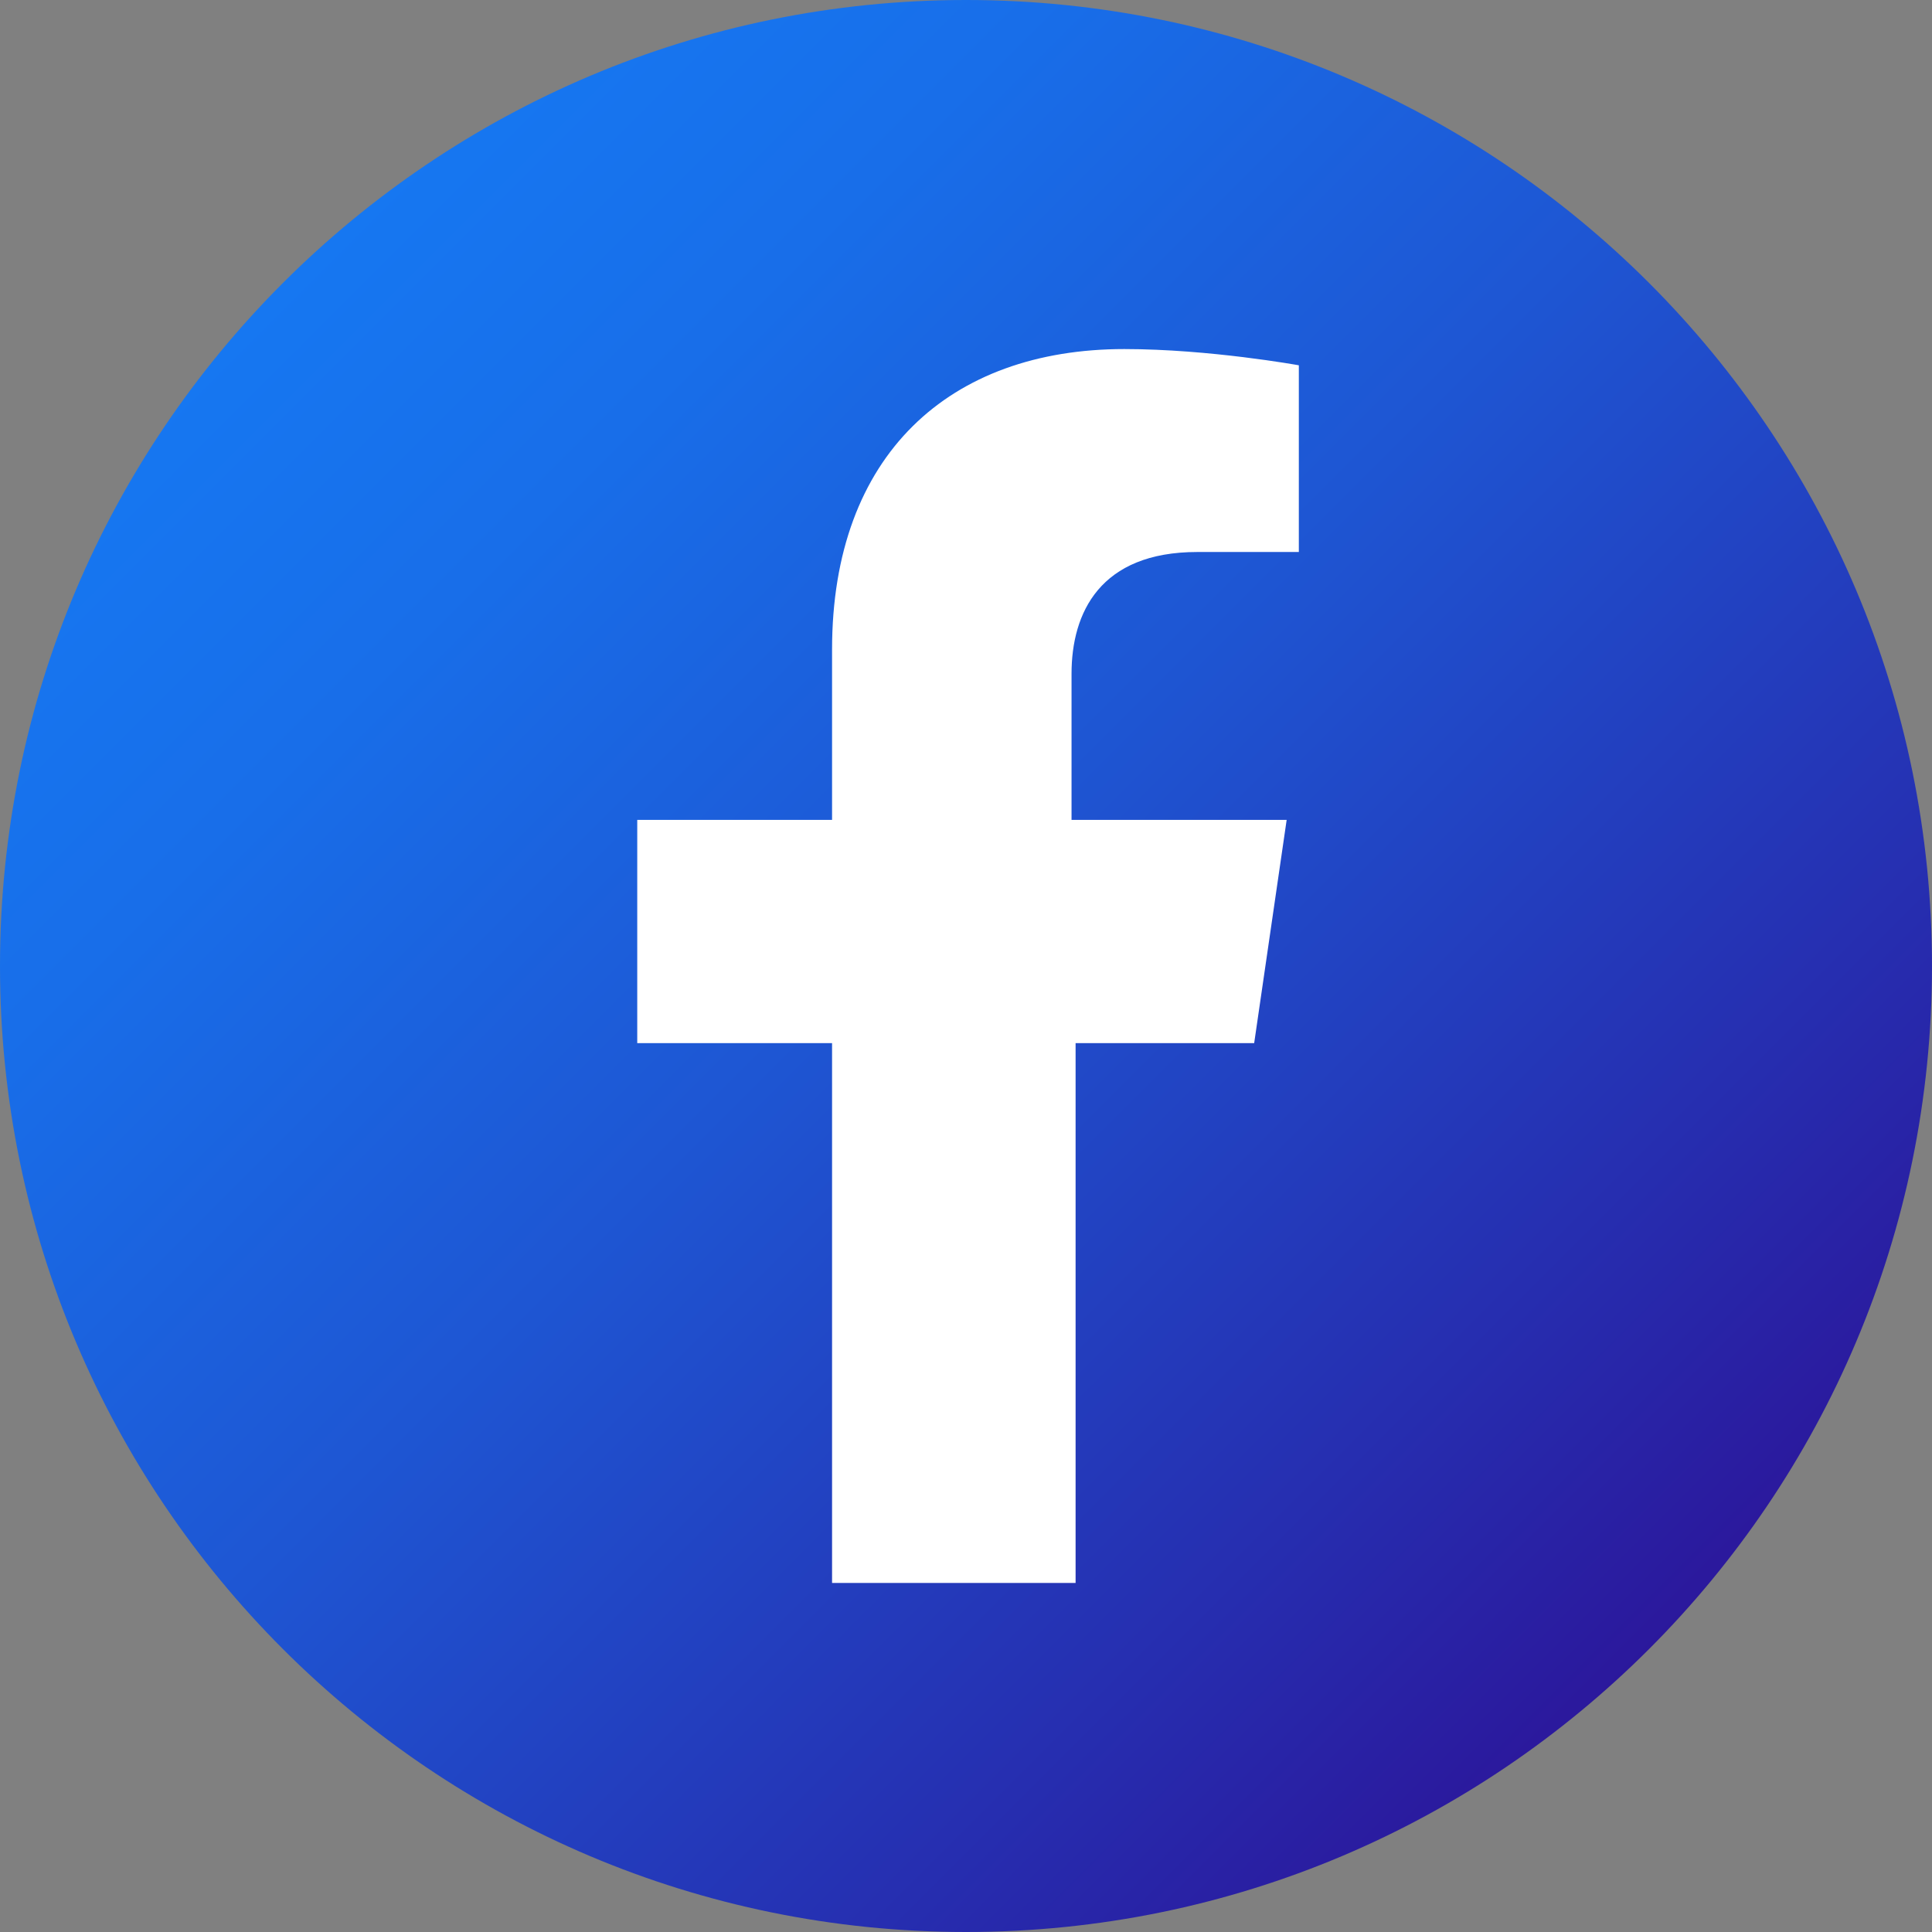 <svg xmlns="http://www.w3.org/2000/svg" width="80" height="80" viewBox="0 0 80 80" fill="none"><rect x="0" y="0" width="80" height="80" fill="#808080" stroke="none"/><path d="M40 80C62.091 80 80 62.091 80 40C80 17.909 62.091 0 40 0C17.909 0 0 17.909 0 40C0 62.091 17.909 80 40 80Z" fill="url(#paint0_linear_202_408)"></path><path d="M44.538 65.546V43.193H51.933L53.278 33.949H44.37V27.899C44.37 25.378 45.546 22.857 49.58 22.857H53.782V15.126C53.782 15.126 50.084 14.454 46.555 14.454C39.328 14.454 34.454 18.823 34.454 26.891V33.949H26.387V43.193H34.454V65.546H44.538Z" fill="white"></path><defs><linearGradient id="paint0_linear_202_408" x1="11.731" y1="11.731" x2="68.375" y2="68.375" gradientUnits="userSpaceOnUse"><stop stop-color="#1677F1"></stop><stop offset="0.176" stop-color="#186EE9"></stop><stop offset="0.461" stop-color="#1E56D3"></stop><stop offset="0.819" stop-color="#262EB0"></stop><stop offset="1" stop-color="#2B189C"></stop></linearGradient></defs></svg>